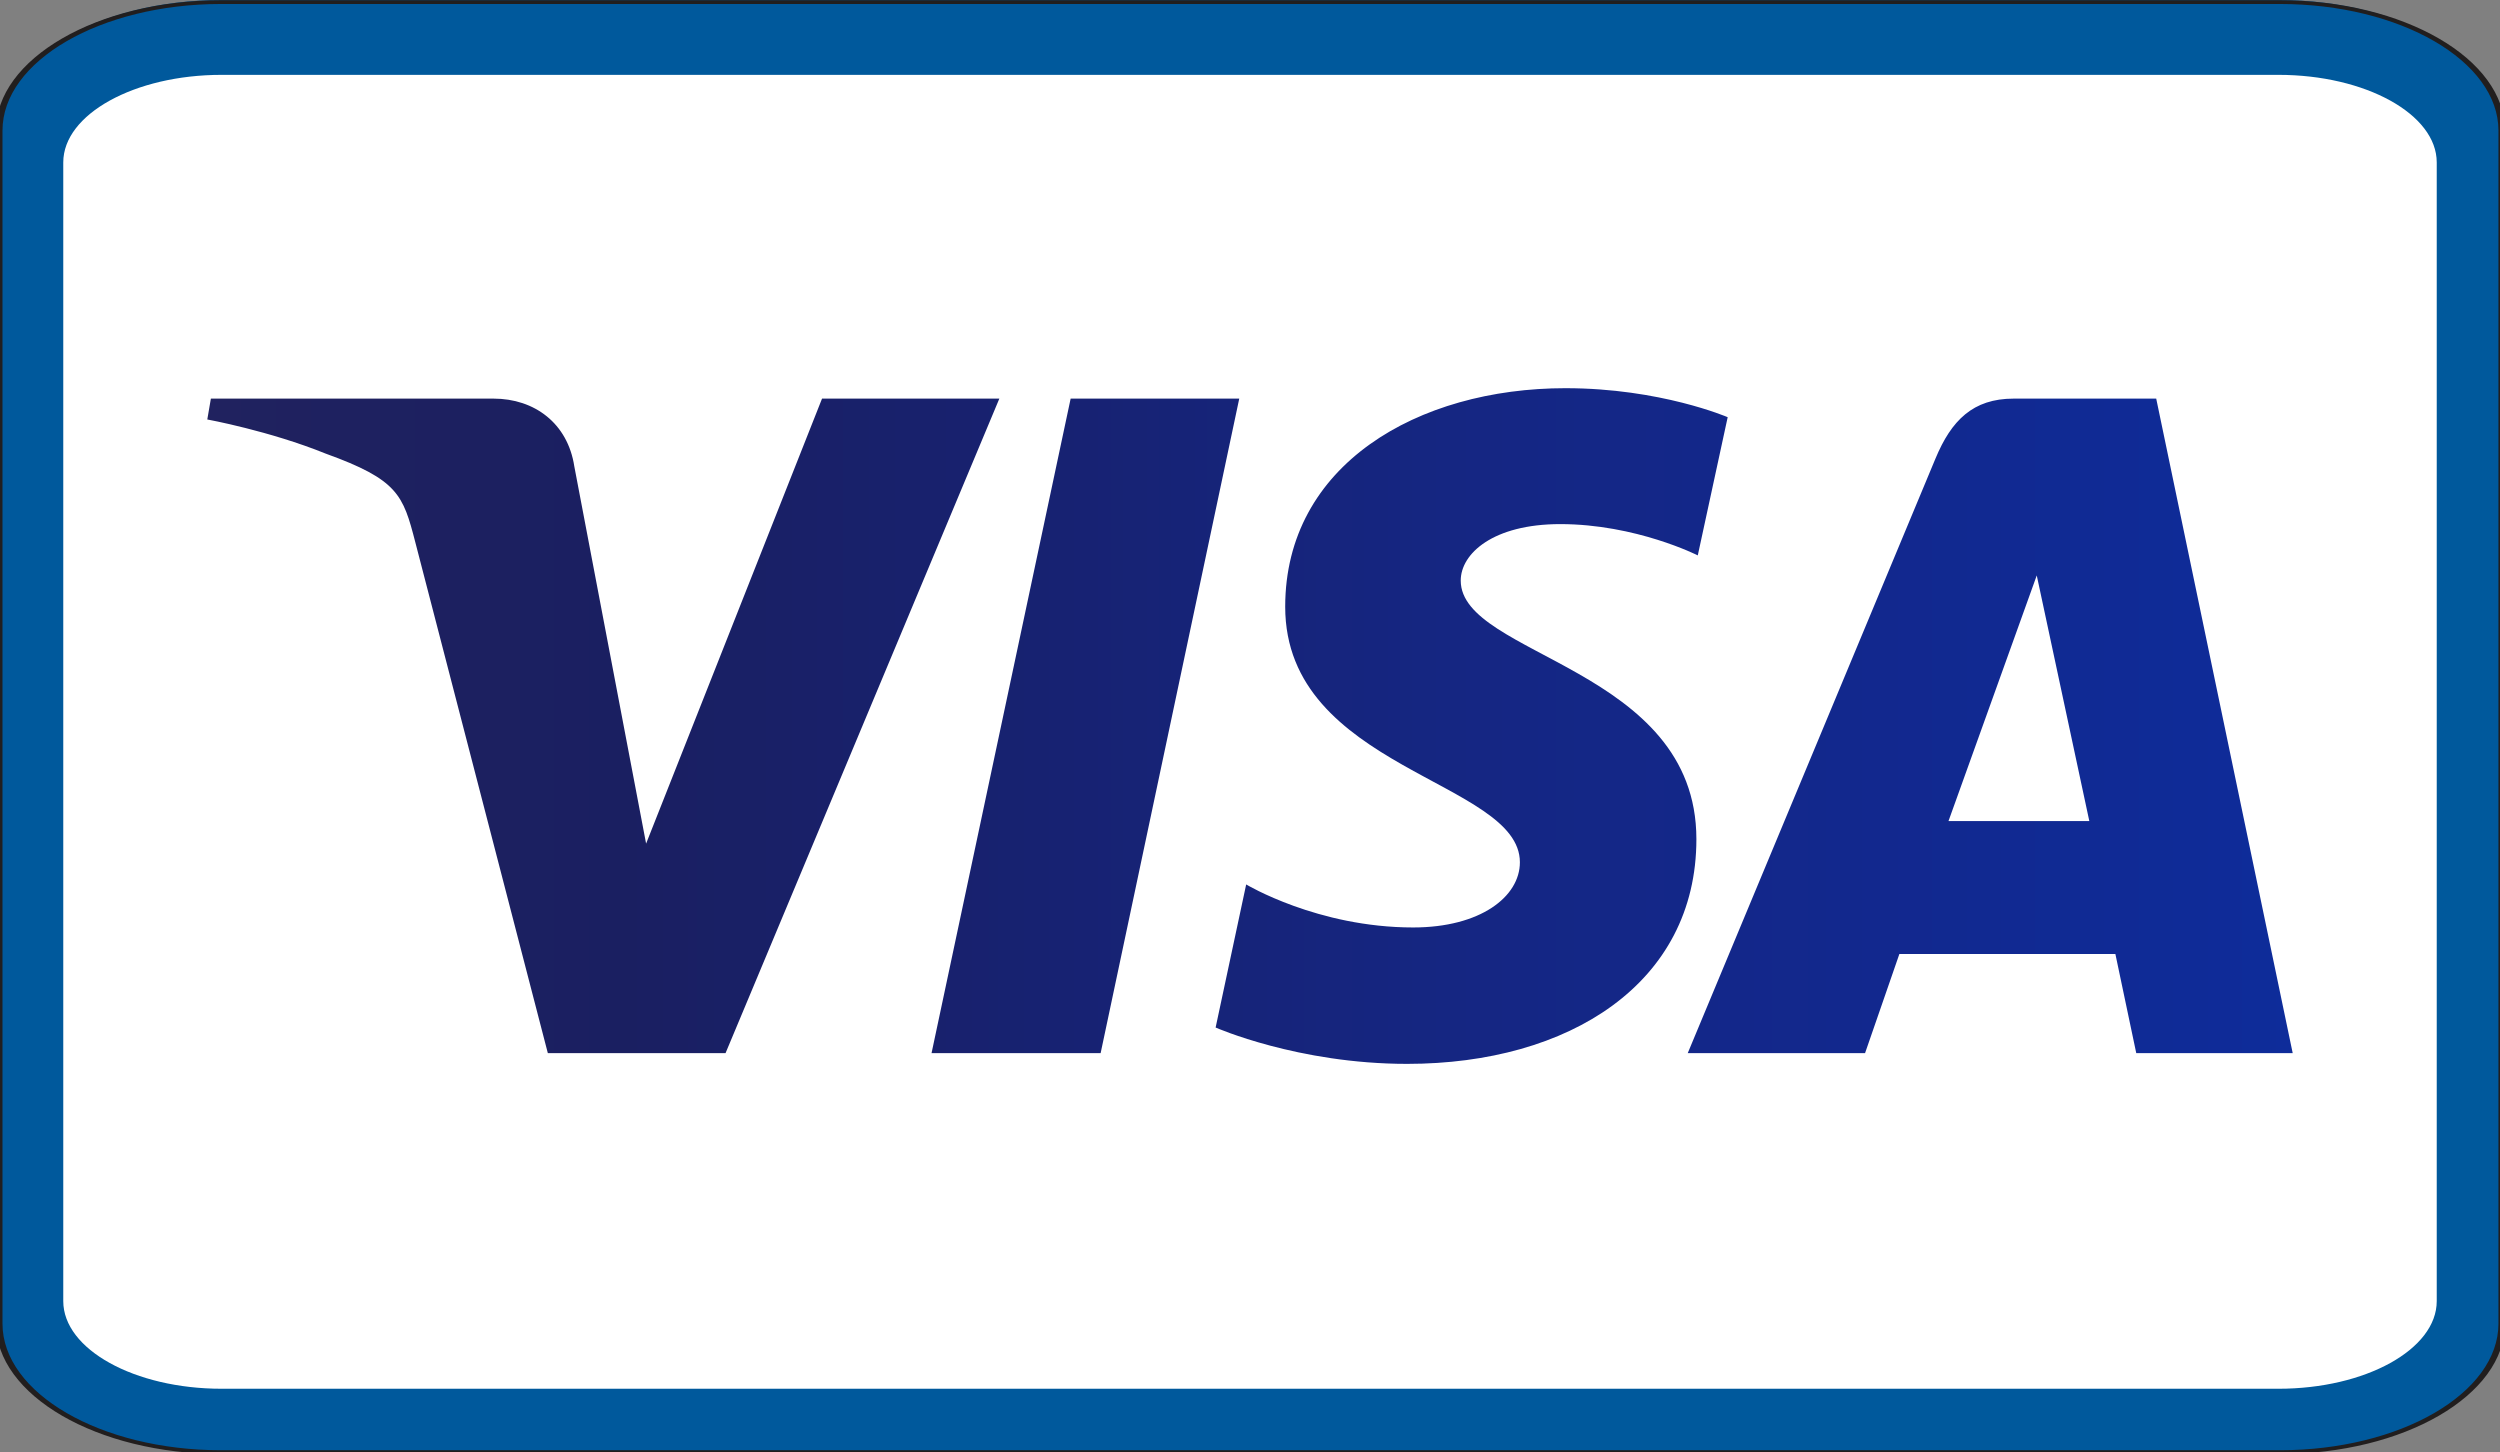 <?xml version="1.0" encoding="UTF-8" standalone="no"?>
<svg
   width="574.039pt"
   height="333.414pt"
   viewBox="0 0 574.039 333.414"
   version="1.1"
   id="svg842"
   sodipodi:docname="pay_visa.svg"
   inkscape:version="1.2.1 (9c6d41e4, 2022-07-14)"
   xmlns:inkscape="http://www.inkscape.org/namespaces/inkscape"
   xmlns:sodipodi="http://sodipodi.sourceforge.net/DTD/sodipodi-0.dtd"
   xmlns:xlink="http://www.w3.org/1999/xlink"
   xmlns="http://www.w3.org/2000/svg"
   xmlns:svg="http://www.w3.org/2000/svg">
  <rect x="0" y="0" width="574.039" height="333.414" fill="#808080" stroke="none"/>
  <sodipodi:namedview
     id="namedview844"
     pagecolor="#505050"
     bordercolor="#eeeeee"
     borderopacity="1"
     inkscape:pageshadow="0"
     inkscape:pageopacity="0"
     inkscape:pagecheckerboard="0"
     inkscape:document-units="pt"
     showgrid="false"
     inkscape:zoom="2.6044095"
     inkscape:cx="603.97568"
     inkscape:cy="171.24803"
     inkscape:window-width="3840"
     inkscape:window-height="1600"
     inkscape:window-x="0"
     inkscape:window-y="0"
     inkscape:window-maximized="0"
     inkscape:current-layer="svg842"
     inkscape:lockguides="false"
     inkscape:showpageshadow="0"
     inkscape:deskcolor="#505050" />
  <defs
     id="defs827">
    <rect
       x="48.347"
       y="641.698"
       width="112.517"
       height="78.234"
       id="rect850" />
    <rect
       x="417.543"
       y="62.412"
       width="296.236"
       height="215.364"
       id="rect2826" />
    <clipPath
       id="clip1">
      <path
         d="M 0,0 H 575.539 V 575.551 H 0 Z m 0,0"
         id="path824" />
    </clipPath>
    <linearGradient
       inkscape:collect="always"
       xlink:href="#linearGradient3801"
       id="linearGradient3807"
       x1="-60.048"
       y1="431.608"
       x2="740.051"
       y2="431.608"
       gradientUnits="userSpaceOnUse"
       gradientTransform="matrix(0.599,0,0,0.599,83.373,-116.273)" />
    <linearGradient
       id="linearGradient3801">
      <stop
         style="stop-color:#20225f;stop-opacity:1"
         offset="0"
         id="stop3803" />
      <stop
         id="stop3815"
         offset="0.2"
         style="stop-color:#1a1f61;stop-opacity:1" />
      <stop
         id="stop3813"
         offset="0.41"
         style="stop-color:#172272;stop-opacity:1" />
      <stop
         id="stop3811"
         offset="0.595"
         style="stop-color:#152682;stop-opacity:1" />
      <stop
         id="stop3809"
         offset="0.802"
         style="stop-color:#12288e;stop-opacity:1" />
      <stop
         style="stop-color:#0e2c9a;stop-opacity:1"
         offset="1"
         id="stop3805" />
    </linearGradient>
  </defs>
  <path
     style="fill:#00599c;fill-opacity:1;fill-rule:nonzero;stroke:none;stroke-width:0.762"
     d="M 50.867,0 H 523.172 c 27.977,0 50.867,13.295 50.867,29.54 v 274.324 c 0,16.256 -22.891,29.551 -50.867,29.551 H 50.867 C 22.895,333.414 0,320.119 0,303.863 V 29.54 C 0,13.295 22.895,0 50.867,0"
     id="path829" />
  <g
     clip-path="url(#clip1)"
     clip-rule="nonzero"
     id="g833"
     transform="matrix(1.001,0,0,0.58,-0.929,0.046)">
    <path
       style="fill:none;stroke:#211e1e;stroke-width:15;stroke-linecap:butt;stroke-linejoin:miter;stroke-miterlimit:4;stroke-opacity:1"
       d="M 516.172,5748 H 5239.219 c 279.766,0 508.672,-228.906 508.672,-508.594 V 516.281 c 0,-279.883 -228.906,-508.789 -508.672,-508.789 H 516.172 C 236.445,7.492 7.5,236.398 7.5,516.281 V 5239.406 C 7.5,5519.094 236.445,5748 516.172,5748 Z m 0,0"
       transform="matrix(0.1,0,0,-0.1,0,575.55)"
       id="path831" />
  </g>
  <path
     style="fill:#ffffff;fill-opacity:1;fill-rule:evenodd;stroke:none;stroke-width:0.744"
     d="M 50.867,17.188 H 523.172 c 20,0 36.34,9.046 36.34,20.1 v 261.471 c 0,11.068 -16.34,20.12 -36.34,20.12 H 50.867 c -19.977,0 -36.34,-9.052 -36.34,-20.12 V 37.288 c 0,-11.055 16.363,-20.1 36.34,-20.1"
     id="path835" />
  <path
     style="overflow:visible;fill:url(#linearGradient3807);fill-opacity:1;stroke:none;stroke-width:0.479"
     d="m 359.486,89.133 c -34,0 -64.383,17.623 -64.383,50.182 0,37.339 53.887,39.918 53.887,58.677 0,7.898 -9.051,14.969 -24.511,14.969 -21.94,0 -38.338,-9.879 -38.338,-9.879 l -7.016,32.856 c 0,0 18.89,8.345 43.97,8.345 37.173,0 66.423,-18.488 66.423,-51.604 0,-39.456 -54.111,-41.958 -54.111,-59.369 0,-6.187 7.43,-12.966 22.846,-12.966 17.393,0 31.584,7.185 31.584,7.185 l 6.867,-31.733 c 0,0 -15.441,-6.661 -37.216,-6.661 z m -311.065,2.395 -0.823,4.79 c 0,0 14.304,2.618 27.187,7.84 16.588,5.988 17.769,9.474 20.563,20.301 l 30.442,117.353 h 40.808 L 229.466,91.528 h -40.714 L 148.355,193.707 131.871,107.095 c -1.512,-9.913 -9.169,-15.567 -18.542,-15.567 z m 197.416,0 -31.939,150.284 H 252.723 L 284.55,91.528 Z m 216.538,0 c -9.362,0 -14.322,5.012 -17.962,13.771 l -56.88,136.513 h 40.714 l 7.877,-22.752 h 49.602 l 4.79,22.752 h 35.924 L 495.101,91.528 Z m 5.295,40.602 12.068,56.394 h -32.332 z"
     id="path3789"
     inkscape:connector-curvature="0" />
  <g
     id="g2521"
     transform="matrix(3.704,0,0,3.704,-431.536,-1121.596)" />
</svg>
